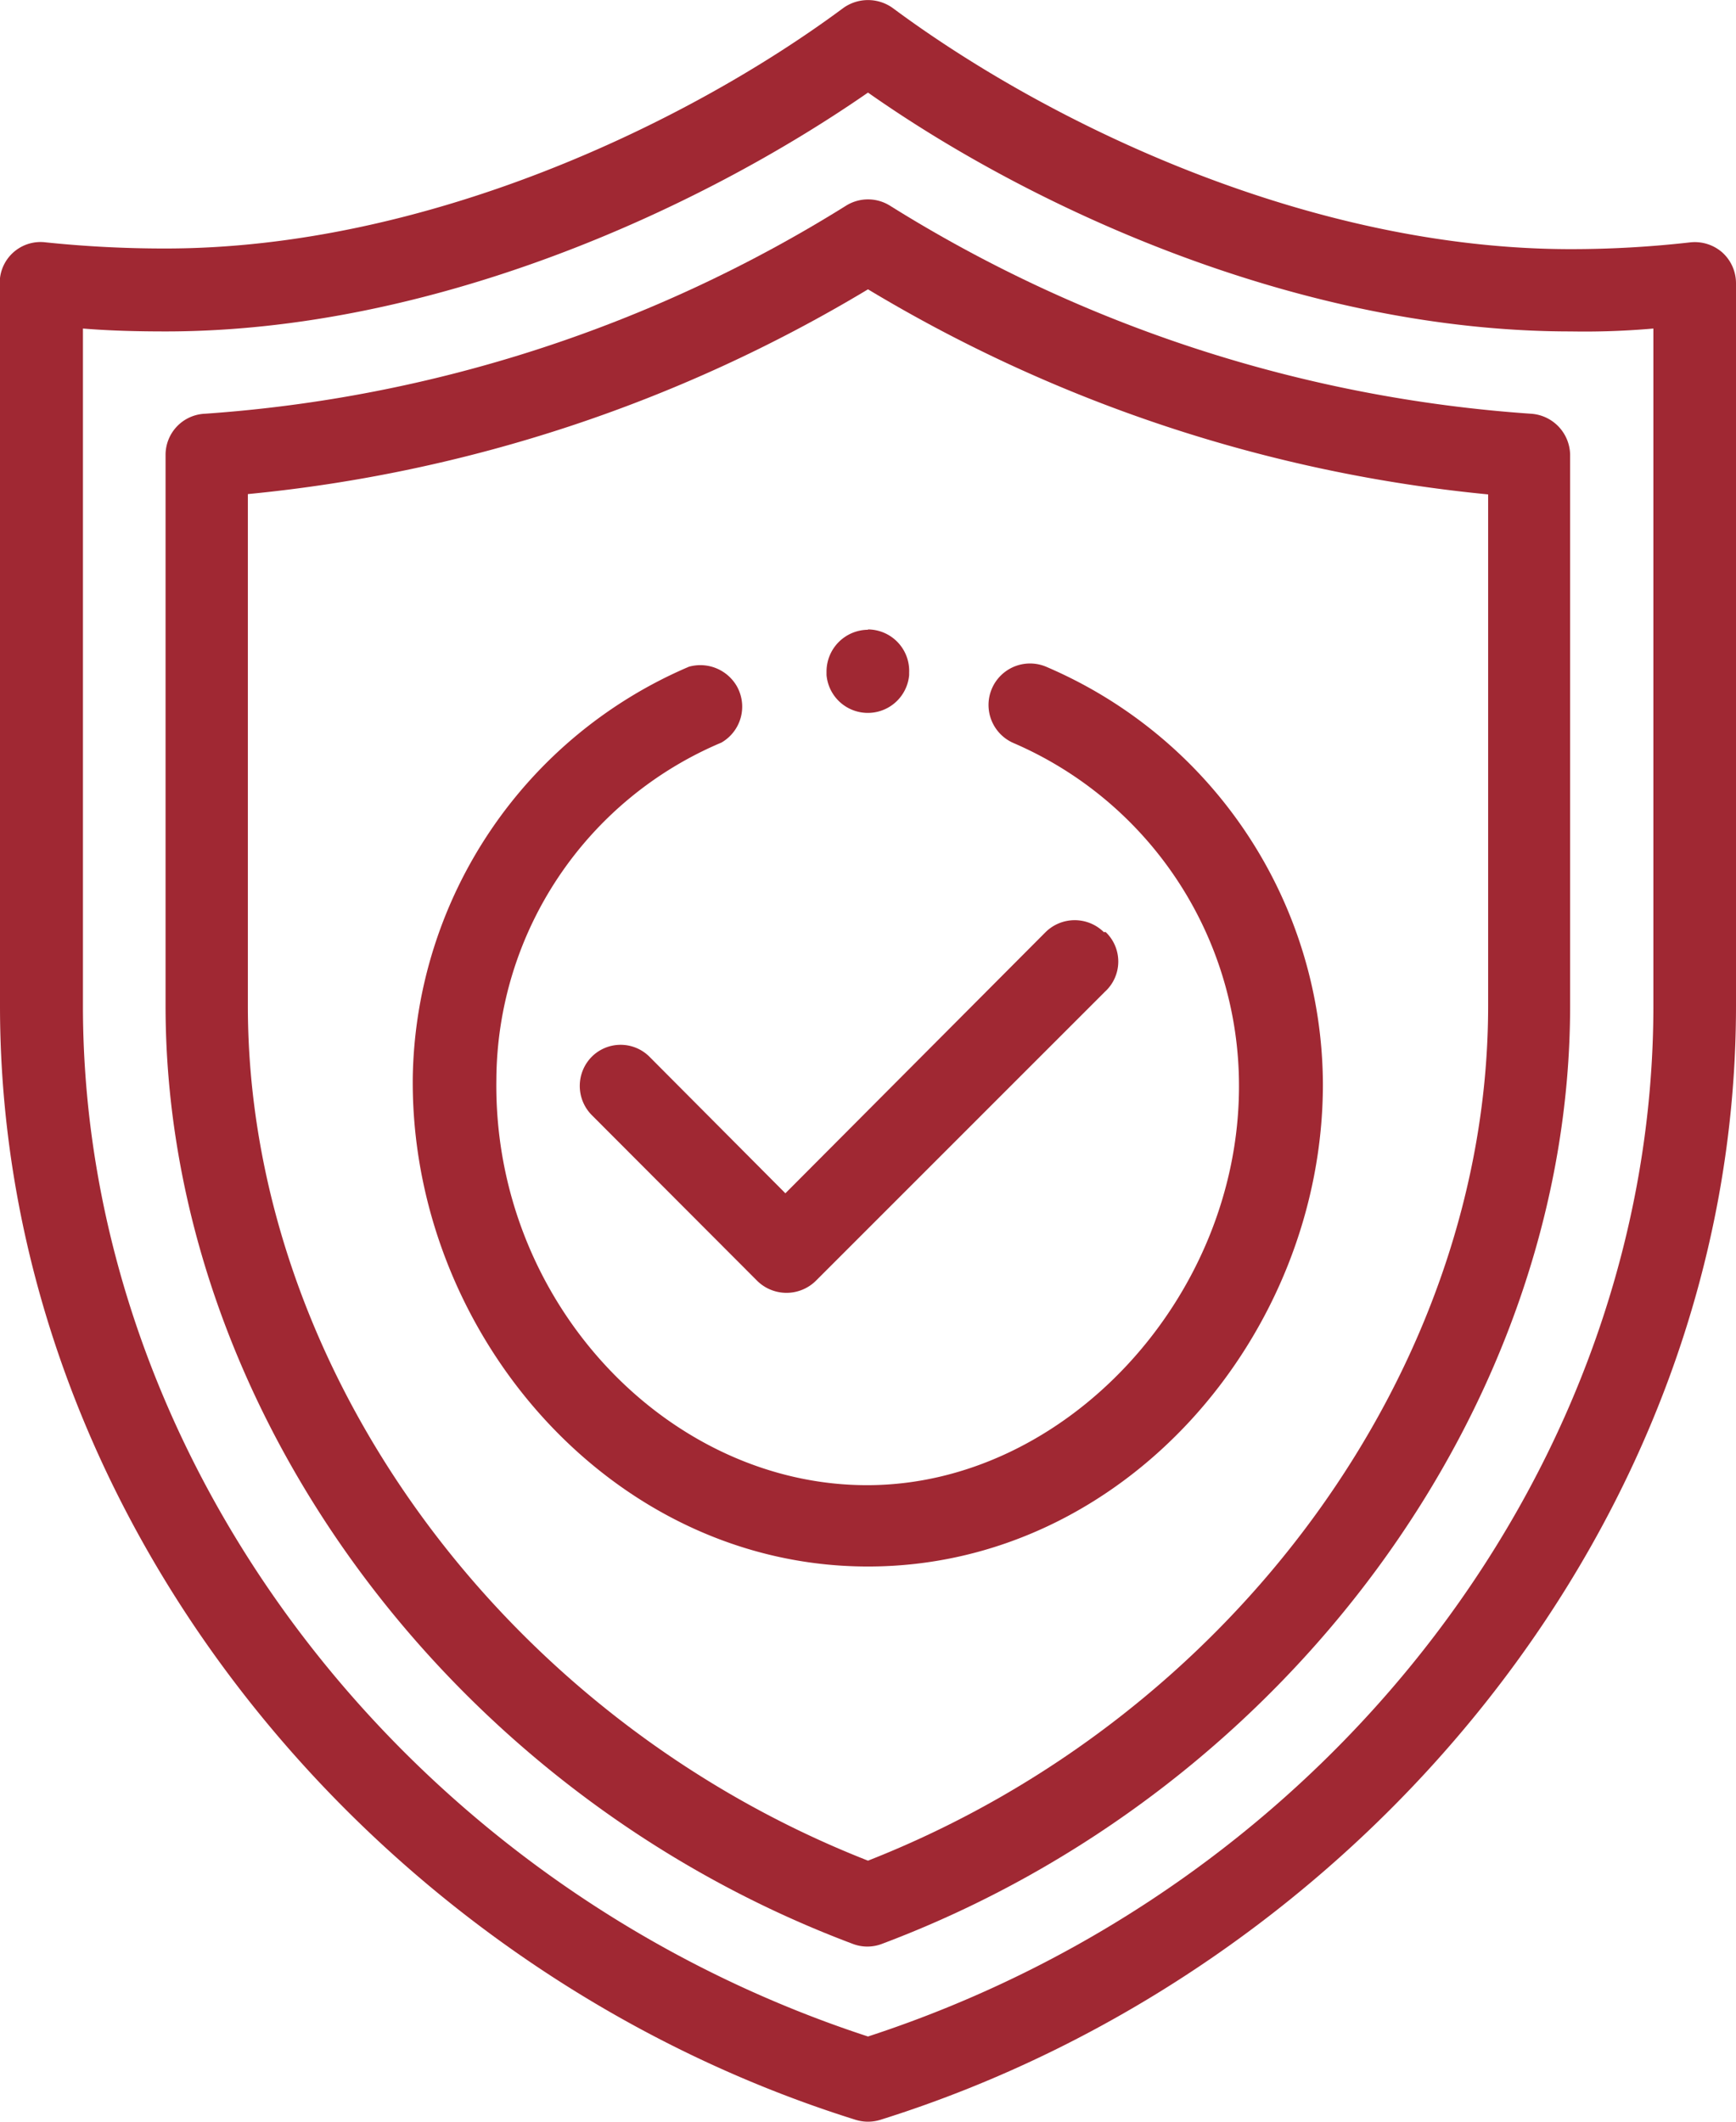 <svg width="54" height="66" viewBox="0 0 54 66" xmlns="http://www.w3.org/2000/svg"><g fill="#a02833"><path d="m27 19.59a1.3 1.3 0 0 0 -1.29 1.29v.12a1.29 1.29 0 0 0 2.57 0v-.07a1.29 1.29 0 0 0 -1.28-1.35z"/><path d="m53.57 7.85a1.3 1.3 0 0 0 -1-.31 32.82 32.82 0 0 1 -3.71.21c-8.12 0-16.2-3.87-21.09-7.5a1.32 1.32 0 0 0 -1.54 0c-4.88 3.62-13 7.48-21.08 7.48a35.65 35.65 0 0 1 -3.72-.19 1.27 1.27 0 0 0 -1.43 1.11v22.64c0 16.06 11.75 30 26.61 34.65a1.3 1.3 0 0 0 .78 0c14.84-4.65 26.61-18.57 26.61-34.65v-22.47a1.29 1.29 0 0 0 -.43-.97zm-2.14 23.44c0 14.2-10 27.35-24.43 32.06-14.4-4.71-24.42-17.91-24.42-32.06v-21.07c.85.07 1.71.09 2.57.09 8.3 0 16.57-3.77 21.85-7.43 5.29 3.72 13.57 7.43 21.86 7.43a24.43 24.43 0 0 0 2.57-.09z"/><path d="m47.62 12.87a43.19 43.19 0 0 1 -19.95-6.48 1.29 1.29 0 0 0 -1.34 0 43.27 43.27 0 0 1 -19.95 6.48 1.28 1.28 0 0 0 -1.23 1.27v17.15c0 12.46 8.8 24.46 21.38 29.18a1.27 1.27 0 0 0 .9 0c12.57-4.72 21.41-16.72 21.41-29.18v-17.15a1.3 1.3 0 0 0 -1.22-1.27zm-1.33 18.42c0 11.26-7.91 22.12-19.29 26.59-11.37-4.46-19.29-15.33-19.29-26.59v-15.92a46 46 0 0 0 19.29-6.37 46 46 0 0 0 19.29 6.38z"/><path d="m32.54 20.74a1.29 1.29 0 0 0 -1 2.38 11.61 11.61 0 0 1 7 10.67c0 6.57-5.41 12.41-11.57 12.41s-11.63-5.66-11.53-12.62a11.44 11.44 0 0 1 7-10.48 1.29 1.29 0 0 0 .47-1.77 1.31 1.31 0 0 0 -1.48-.59 14.14 14.14 0 0 0 -8.59 12.74c-.1 7.95 6.16 15.25 14.16 15.25s14.15-7.24 14.15-15a14.17 14.17 0 0 0 -8.61-12.99z"/><path d="m34.34 29a1.29 1.29 0 0 0 -1.82 0l-8.09 8.12-4.23-4.25a1.27 1.27 0 0 0 -1.79 0 1.29 1.29 0 0 0 0 1.82l5.15 5.16a1.3 1.3 0 0 0 1.81 0l9-9a1.27 1.27 0 0 0 .03-1.85.06.06 0 0 0 -.06 0z"/></g></svg>